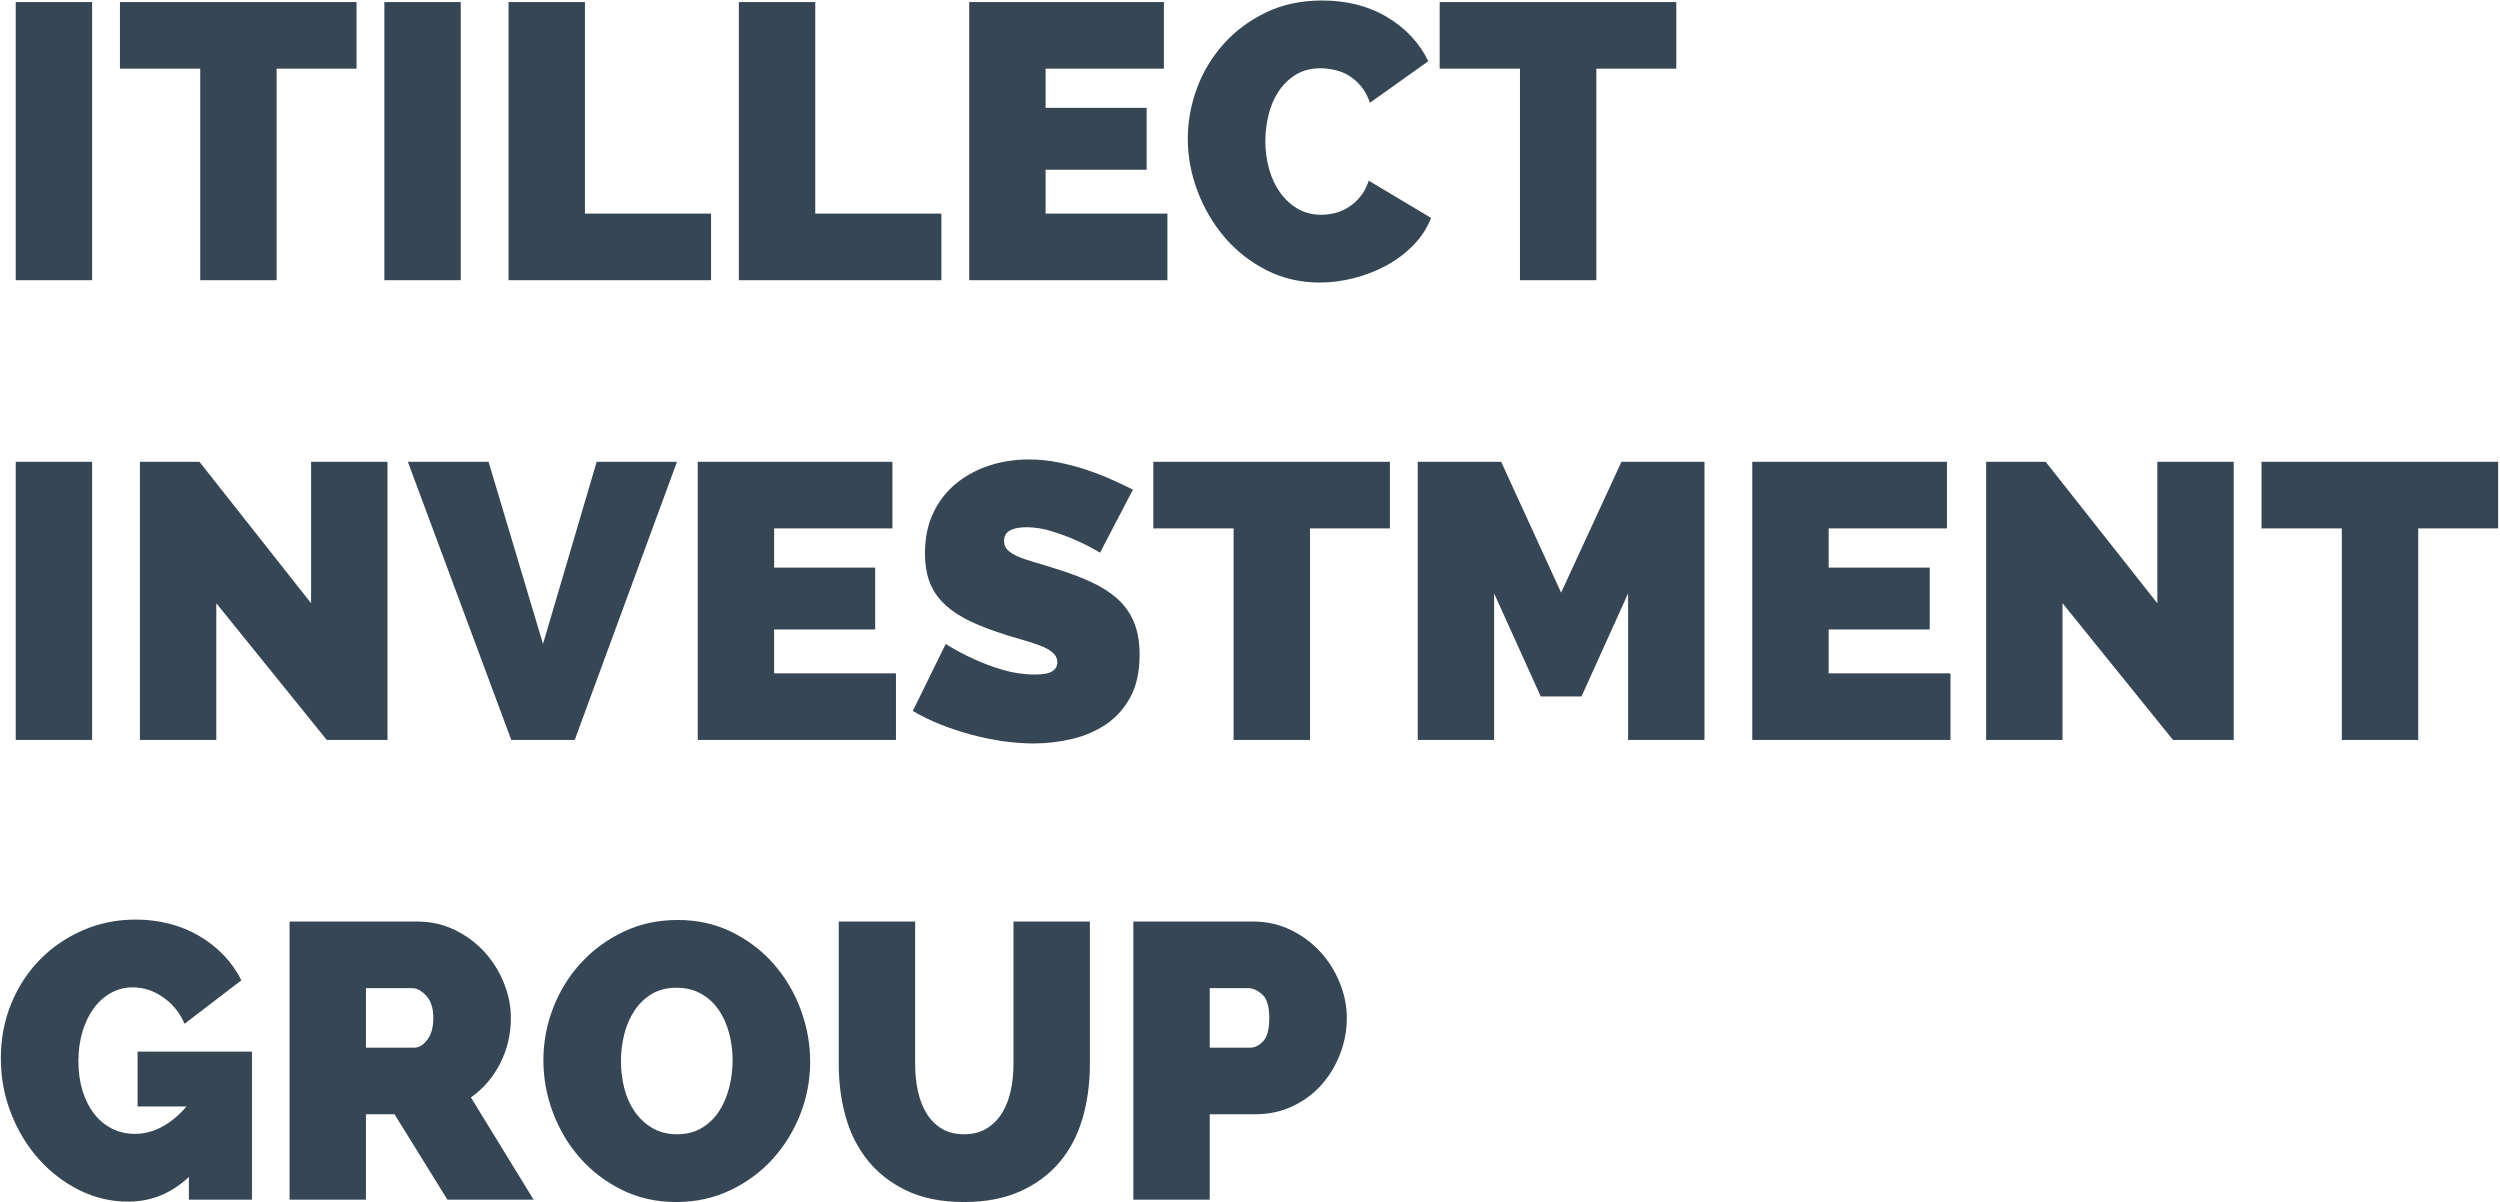 <?xml version="1.0" encoding="UTF-8"?>
<svg width="919px" height="442px" viewBox="0 0 919 442" version="1.1" xmlns="http://www.w3.org/2000/svg" xmlns:xlink="http://www.w3.org/1999/xlink">
    <!-- Generator: Sketch 52.6 (67491) - http://www.bohemiancoding.com/sketch -->
    <title>ITILLECT INVESTMENT</title>
    <g id="Page-1" stroke="none" stroke-width="1" fill="none" fill-rule="evenodd">
        <path d="M5.784,103 L5.784,0.76 L33.864,0.76 L33.864,103 L5.784,103 Z M131.064,25.24 L101.688,25.24 L101.688,103 L73.608,103 L73.608,25.24 L44.088,25.24 L44.088,0.76 L131.064,0.76 L131.064,25.24 Z M141.288,103 L141.288,0.76 L169.368,0.76 L169.368,103 L141.288,103 Z M186.936,103 L186.936,0.76 L215.016,0.76 L215.016,78.52 L261.384,78.52 L261.384,103 L186.936,103 Z M271.608,103 L271.608,0.76 L299.688,0.76 L299.688,78.52 L346.056,78.52 L346.056,103 L271.608,103 Z M429.144,78.52 L429.144,103 L356.28,103 L356.28,0.76 L427.848,0.76 L427.848,25.24 L384.36,25.24 L384.36,39.64 L421.512,39.64 L421.512,62.392 L384.36,62.392 L384.36,78.52 L429.144,78.52 Z M436.632,51.016 C436.632,44.776 437.736,38.632 439.944,32.584 C442.152,26.536 445.392,21.112 449.664,16.312 C453.936,11.512 459.12,7.624 465.216,4.648 C471.312,1.672 478.248,0.184 486.024,0.184 C495.144,0.184 503.112,2.224 509.928,6.304 C516.744,10.384 521.784,15.784 525.048,22.504 L503.592,37.768 C502.728,35.272 501.6,33.208 500.208,31.576 C498.816,29.944 497.304,28.648 495.672,27.688 C494.04,26.728 492.312,26.056 490.488,25.672 C488.664,25.288 486.984,25.096 485.448,25.096 C481.896,25.096 478.848,25.888 476.304,27.472 C473.76,29.056 471.648,31.12 469.968,33.664 C468.288,36.208 467.064,39.088 466.296,42.304 C465.528,45.52 465.144,48.712 465.144,51.88 C465.144,55.432 465.6,58.84 466.512,62.104 C467.424,65.368 468.768,68.248 470.544,70.744 C472.32,73.24 474.48,75.232 477.024,76.72 C479.568,78.208 482.472,78.952 485.736,78.952 C487.368,78.952 489.048,78.736 490.776,78.304 C492.504,77.872 494.16,77.152 495.744,76.144 C497.328,75.136 498.768,73.84 500.064,72.256 C501.36,70.672 502.392,68.728 503.16,66.424 L526.056,80.104 C524.616,83.848 522.432,87.208 519.504,90.184 C516.576,93.16 513.24,95.656 509.496,97.672 C505.752,99.688 501.768,101.224 497.544,102.28 C493.32,103.336 489.192,103.864 485.16,103.864 C478.056,103.864 471.528,102.352 465.576,99.328 C459.624,96.304 454.512,92.296 450.24,87.304 C445.968,82.312 442.632,76.648 440.232,70.312 C437.832,63.976 436.632,57.544 436.632,51.016 Z M616.2,25.24 L586.824,25.24 L586.824,103 L558.744,103 L558.744,25.24 L529.224,25.24 L529.224,0.76 L616.2,0.76 L616.2,25.24 Z M5.784,272 L5.784,169.76 L33.864,169.76 L33.864,272 L5.784,272 Z M79.512,221.744 L79.512,272 L51.432,272 L51.432,169.76 L73.32,169.76 L114.36,221.744 L114.36,169.76 L142.44,169.76 L142.44,272 L120.12,272 L79.512,221.744 Z M179.592,169.76 L199.608,236.72 L219.336,169.76 L248.856,169.76 L211.272,272 L187.944,272 L149.928,169.76 L179.592,169.76 Z M329.352,247.52 L329.352,272 L256.488,272 L256.488,169.76 L328.056,169.76 L328.056,194.24 L284.568,194.24 L284.568,208.64 L321.72,208.64 L321.72,231.392 L284.568,231.392 L284.568,247.52 L329.352,247.52 Z M404.376,203.168 C401.496,201.44 398.52,199.904 395.448,198.56 C392.856,197.408 389.952,196.328 386.736,195.32 C383.52,194.312 380.376,193.808 377.304,193.808 C374.808,193.808 372.816,194.192 371.328,194.96 C369.84,195.728 369.096,197.024 369.096,198.848 C369.096,200.192 369.528,201.296 370.392,202.16 C371.256,203.024 372.504,203.816 374.136,204.536 C375.768,205.256 377.76,205.952 380.112,206.624 C382.464,207.296 385.128,208.112 388.104,209.072 C392.808,210.512 397.056,212.096 400.848,213.824 C404.64,215.552 407.88,217.592 410.568,219.944 C413.256,222.296 415.32,225.152 416.76,228.512 C418.2,231.872 418.92,235.952 418.92,240.752 C418.92,246.896 417.792,252.056 415.536,256.232 C413.28,260.408 410.304,263.744 406.608,266.24 C402.912,268.736 398.736,270.536 394.08,271.64 C389.424,272.744 384.744,273.296 380.04,273.296 C376.296,273.296 372.456,273.008 368.52,272.432 C364.584,271.856 360.672,271.04 356.784,269.984 C352.896,268.928 349.152,267.68 345.552,266.24 C341.952,264.8 338.616,263.168 335.544,261.344 L347.64,236.72 C351,238.832 354.504,240.704 358.152,242.336 C361.224,243.776 364.704,245.072 368.592,246.224 C372.48,247.376 376.44,247.952 380.472,247.952 C383.544,247.952 385.68,247.544 386.88,246.728 C388.08,245.912 388.68,244.832 388.68,243.488 C388.68,242.048 388.08,240.824 386.88,239.816 C385.68,238.808 384.024,237.92 381.912,237.152 C379.8,236.384 377.376,235.616 374.64,234.848 C371.904,234.08 369,233.168 365.928,232.112 C361.416,230.576 357.528,228.92 354.264,227.144 C351,225.368 348.312,223.352 346.2,221.096 C344.088,218.84 342.528,216.272 341.52,213.392 C340.512,210.512 340.008,207.2 340.008,203.456 C340.008,197.792 341.04,192.8 343.104,188.48 C345.168,184.16 347.976,180.56 351.528,177.68 C355.08,174.8 359.136,172.616 363.696,171.128 C368.256,169.64 373.08,168.896 378.168,168.896 C381.912,168.896 385.56,169.256 389.112,169.976 C392.664,170.696 396.096,171.608 399.408,172.712 C402.72,173.816 405.816,175.016 408.696,176.312 C411.576,177.608 414.168,178.832 416.472,179.984 L404.376,203.168 Z M510.936,194.24 L481.56,194.24 L481.56,272 L453.48,272 L453.48,194.24 L423.96,194.24 L423.96,169.76 L510.936,169.76 L510.936,194.24 Z M598.488,272 L598.488,218.144 L581.352,256.016 L566.376,256.016 L549.24,218.144 L549.24,272 L521.16,272 L521.16,169.76 L551.832,169.76 L573.864,217.856 L596.04,169.76 L626.568,169.76 L626.568,272 L598.488,272 Z M717,247.52 L717,272 L644.136,272 L644.136,169.76 L715.704,169.76 L715.704,194.24 L672.216,194.24 L672.216,208.64 L709.368,208.64 L709.368,231.392 L672.216,231.392 L672.216,247.52 L717,247.52 Z M758.184,221.744 L758.184,272 L730.104,272 L730.104,169.76 L751.992,169.76 L793.032,221.744 L793.032,169.76 L821.112,169.76 L821.112,272 L798.792,272 L758.184,221.744 Z M918.312,194.24 L888.936,194.24 L888.936,272 L860.856,272 L860.856,194.24 L831.336,194.24 L831.336,169.76 L918.312,169.76 L918.312,194.24 Z M69.432,432.648 C63,438.696 55.56,441.72 47.112,441.72 C40.776,441.72 34.776,440.304 29.112,437.472 C23.448,434.64 18.48,430.824 14.208,426.024 C9.936,421.224 6.552,415.632 4.056,409.248 C1.56,402.864 0.312,396.12 0.312,389.016 C0.312,381.816 1.584,375.12 4.128,368.928 C6.672,362.736 10.176,357.36 14.64,352.8 C19.104,348.24 24.36,344.64 30.408,342 C36.456,339.36 42.936,338.04 49.848,338.04 C54.168,338.04 58.296,338.544 62.232,339.552 C66.168,340.56 69.816,342.048 73.176,344.016 C76.536,345.984 79.536,348.336 82.176,351.072 C84.816,353.808 87,356.904 88.728,360.36 L67.848,376.344 C66.12,372.312 63.504,369.072 60,366.624 C56.496,364.176 52.776,362.952 48.84,362.952 C45.96,362.952 43.296,363.624 40.848,364.968 C38.4,366.312 36.288,368.184 34.512,370.584 C32.736,372.984 31.344,375.84 30.336,379.152 C29.328,382.464 28.824,386.088 28.824,390.024 C28.824,394.056 29.328,397.704 30.336,400.968 C31.344,404.232 32.76,407.04 34.584,409.392 C36.408,411.744 38.592,413.568 41.136,414.864 C43.68,416.16 46.488,416.808 49.56,416.808 C53.016,416.808 56.352,415.944 59.568,414.216 C62.784,412.488 65.784,409.992 68.568,406.728 L50.568,406.728 L50.568,386.568 L92.616,386.568 L92.616,441 L69.432,441 L69.432,432.648 Z M106.44,441 L106.44,338.76 L153.384,338.76 C158.376,338.76 162.984,339.792 167.208,341.856 C171.432,343.92 175.056,346.608 178.08,349.92 C181.104,353.232 183.48,357.024 185.208,361.296 C186.936,365.568 187.8,369.864 187.8,374.184 C187.8,380.136 186.504,385.68 183.912,390.816 C181.32,395.952 177.72,400.152 173.112,403.416 L196.152,441 L164.472,441 L145.032,409.608 L134.52,409.608 L134.52,441 L106.44,441 Z M134.52,385.128 L152.232,385.128 C153.96,385.128 155.568,384.168 157.056,382.248 C158.544,380.328 159.288,377.64 159.288,374.184 C159.288,370.632 158.424,367.92 156.696,366.048 C154.968,364.176 153.24,363.24 151.512,363.24 L134.52,363.24 L134.52,385.128 Z M248.568,441.864 C241.272,441.864 234.624,440.376 228.624,437.4 C222.624,434.424 217.488,430.512 213.216,425.664 C208.944,420.816 205.632,415.272 203.28,409.032 C200.928,402.792 199.752,396.36 199.752,389.736 C199.752,383.016 200.976,376.536 203.424,370.296 C205.872,364.056 209.304,358.56 213.72,353.808 C218.136,349.056 223.344,345.264 229.344,342.432 C235.344,339.6 241.944,338.184 249.144,338.184 C256.44,338.184 263.088,339.672 269.088,342.648 C275.088,345.624 280.224,349.56 284.496,354.456 C288.768,359.352 292.056,364.92 294.36,371.16 C296.664,377.4 297.816,383.784 297.816,390.312 C297.816,397.032 296.592,403.488 294.144,409.68 C291.696,415.872 288.312,421.344 283.992,426.096 C279.672,430.848 274.488,434.664 268.44,437.544 C262.392,440.424 255.768,441.864 248.568,441.864 Z M228.264,390.024 C228.264,393.48 228.672,396.816 229.488,400.032 C230.304,403.248 231.576,406.104 233.304,408.6 C235.032,411.096 237.192,413.112 239.784,414.648 C242.376,416.184 245.4,416.952 248.856,416.952 C252.408,416.952 255.48,416.16 258.072,414.576 C260.664,412.992 262.776,410.928 264.408,408.384 C266.04,405.84 267.264,402.936 268.08,399.672 C268.896,396.408 269.304,393.096 269.304,389.736 C269.304,386.28 268.872,382.944 268.008,379.728 C267.144,376.512 265.872,373.68 264.192,371.232 C262.512,368.784 260.376,366.816 257.784,365.328 C255.192,363.84 252.168,363.096 248.712,363.096 C245.16,363.096 242.112,363.864 239.568,365.4 C237.024,366.936 234.912,368.976 233.232,371.52 C231.552,374.064 230.304,376.944 229.488,380.16 C228.672,383.376 228.264,386.664 228.264,390.024 Z M354.408,416.952 C357.672,416.952 360.456,416.232 362.76,414.792 C365.064,413.352 366.936,411.456 368.376,409.104 C369.816,406.752 370.872,404.04 371.544,400.968 C372.216,397.896 372.552,394.68 372.552,391.32 L372.552,338.76 L400.632,338.76 L400.632,391.32 C400.632,398.424 399.72,405.072 397.896,411.264 C396.072,417.456 393.24,422.808 389.4,427.32 C385.56,431.832 380.736,435.384 374.928,437.976 C369.12,440.568 362.28,441.864 354.408,441.864 C346.248,441.864 339.264,440.496 333.456,437.76 C327.648,435.024 322.872,431.352 319.128,426.744 C315.384,422.136 312.648,416.784 310.92,410.688 C309.192,404.592 308.328,398.136 308.328,391.32 L308.328,338.76 L336.408,338.76 L336.408,391.32 C336.408,394.68 336.744,397.92 337.416,401.04 C338.088,404.16 339.144,406.896 340.584,409.248 C342.024,411.6 343.872,413.472 346.128,414.864 C348.384,416.256 351.144,416.952 354.408,416.952 Z M416.616,441 L416.616,338.76 L460.68,338.76 C465.672,338.76 470.28,339.792 474.504,341.856 C478.728,343.92 482.352,346.608 485.376,349.92 C488.4,353.232 490.776,357.024 492.504,361.296 C494.232,365.568 495.096,369.864 495.096,374.184 C495.096,378.696 494.28,383.088 492.648,387.36 C491.016,391.632 488.736,395.424 485.808,398.736 C482.88,402.048 479.328,404.688 475.152,406.656 C470.976,408.624 466.392,409.608 461.4,409.608 L444.696,409.608 L444.696,441 L416.616,441 Z M444.696,385.128 L459.528,385.128 C461.256,385.128 462.864,384.336 464.352,382.752 C465.84,381.168 466.584,378.312 466.584,374.184 C466.584,369.96 465.72,367.08 463.992,365.544 C462.264,364.008 460.536,363.24 458.808,363.24 L444.696,363.24 L444.696,385.128 Z" id="ITILLECT-INVESTMENT" fill="#364655"></path>
    </g>
</svg>